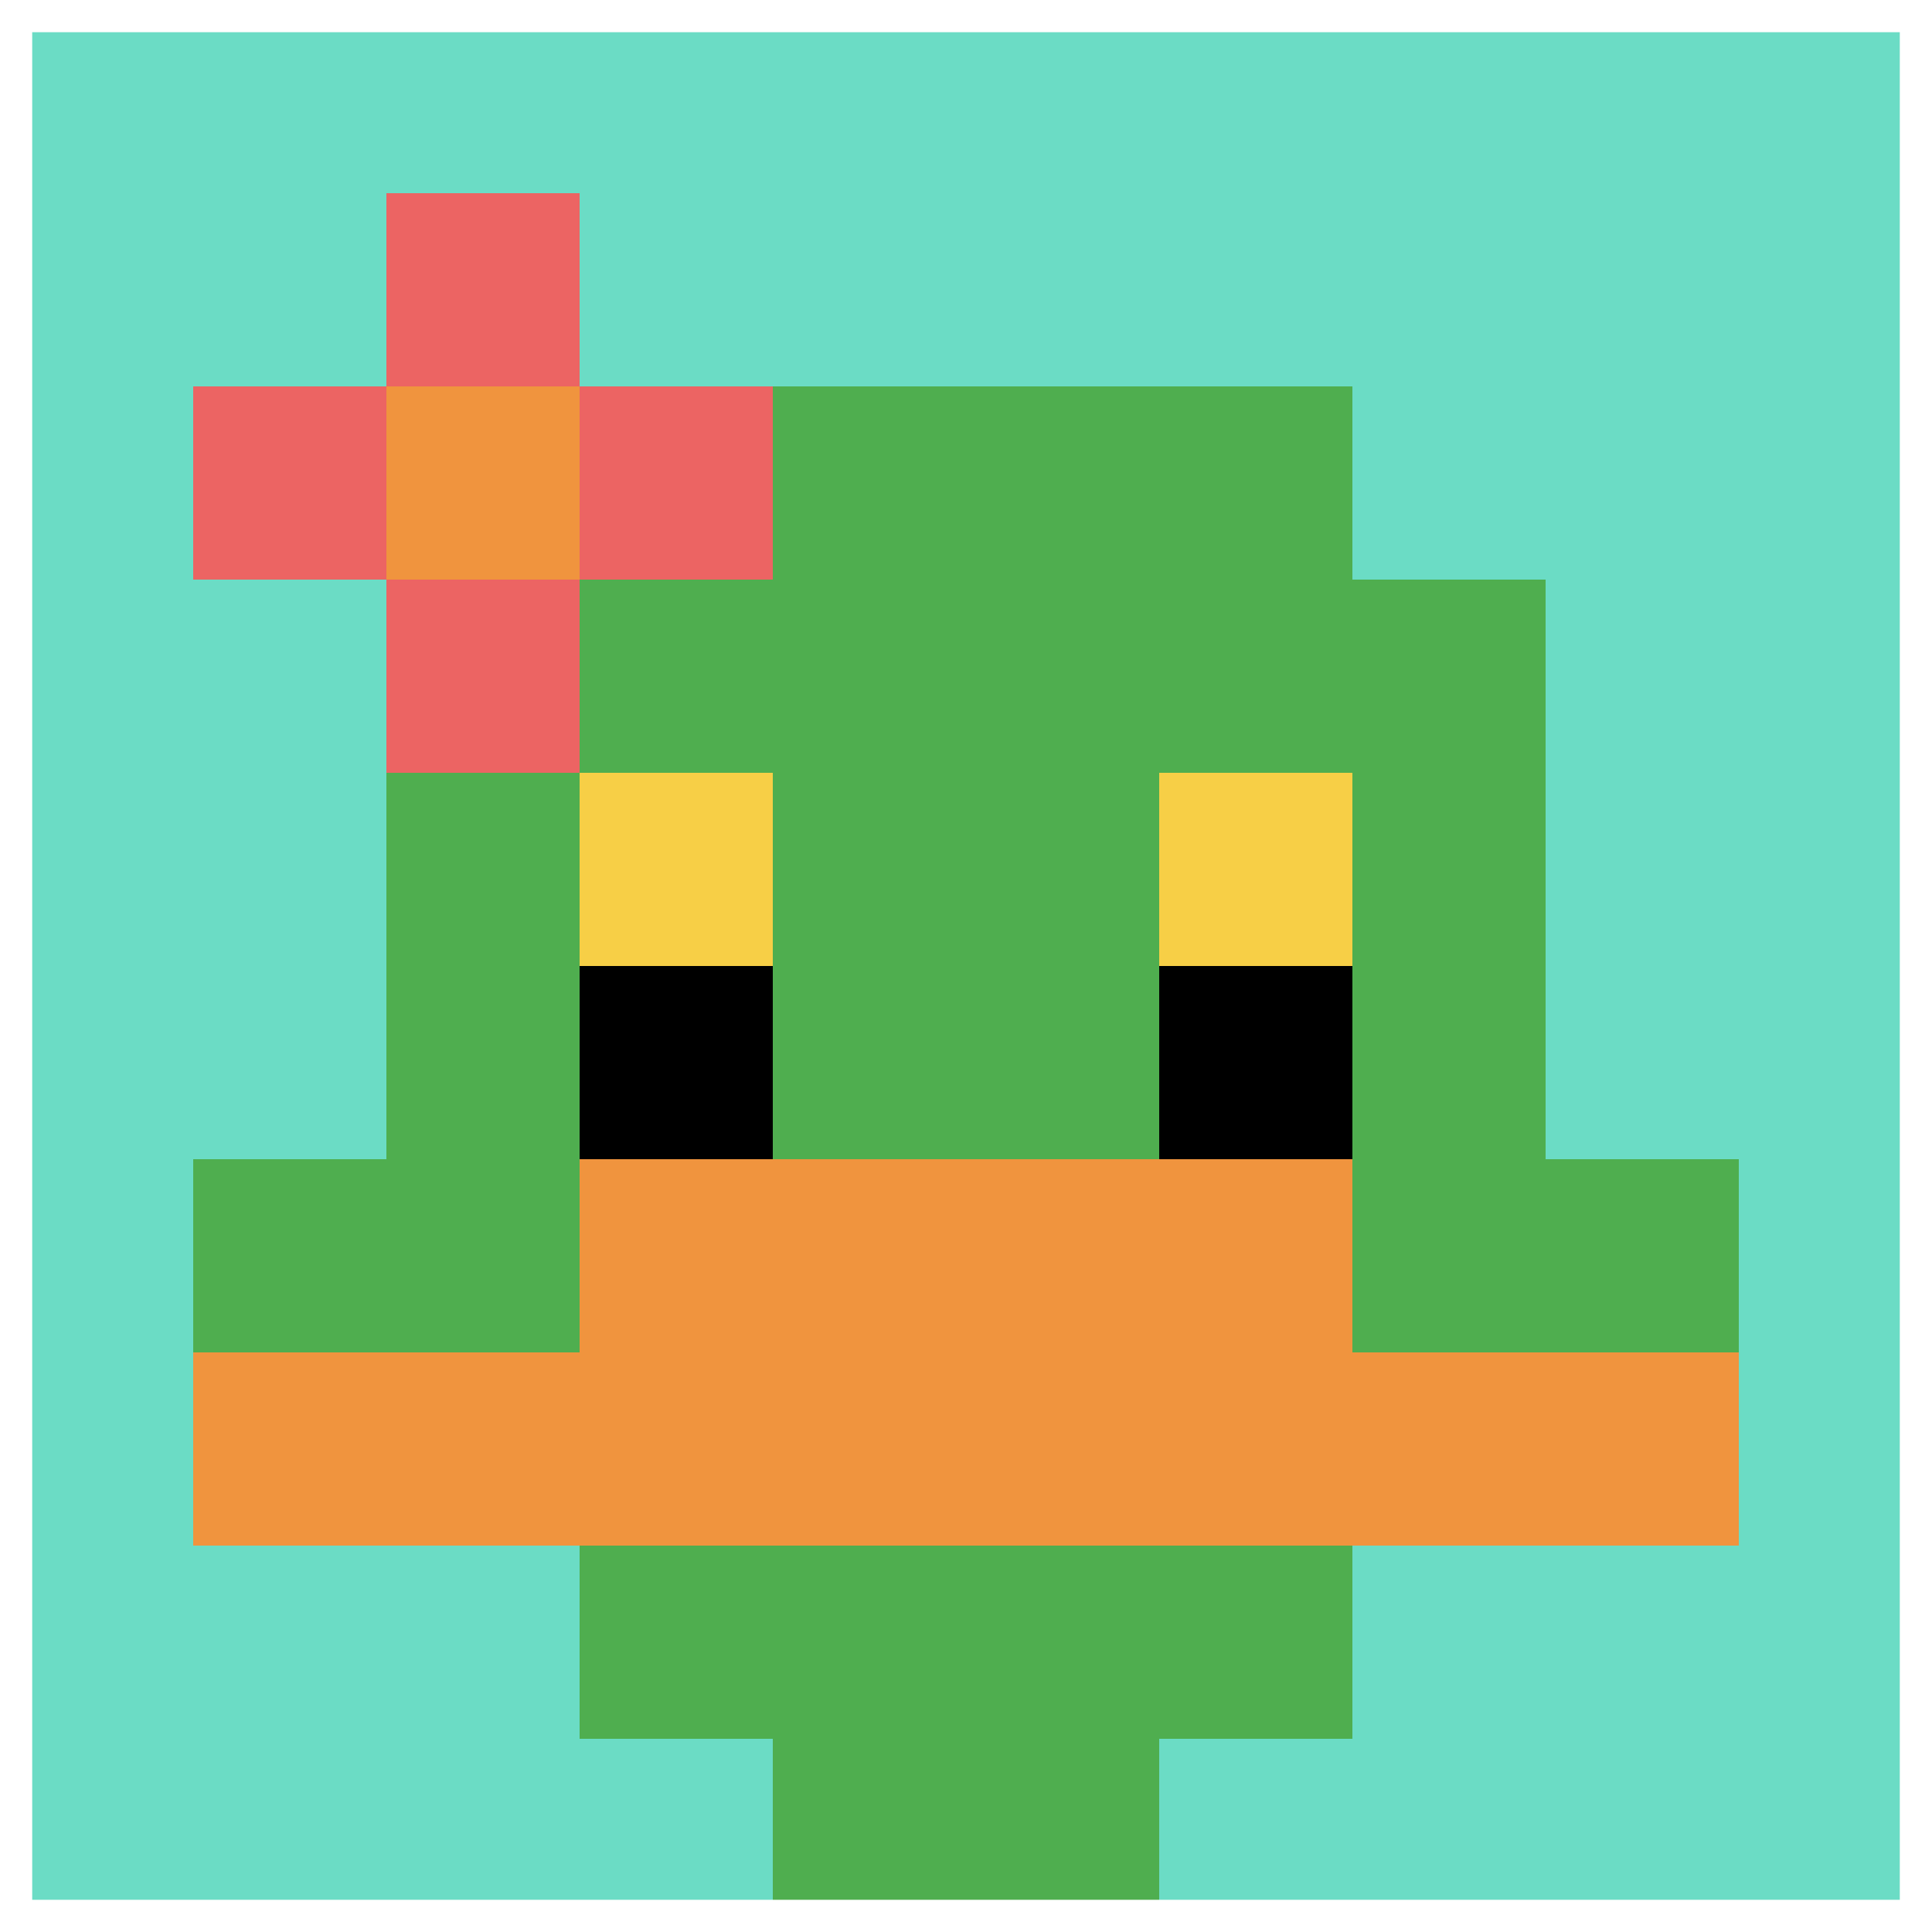 <svg xmlns="http://www.w3.org/2000/svg" version="1.1" width="1209" height="1209"><title>'goose-pfp-394185' by Dmitri Cherniak</title><desc>seed=394185
backgroundColor=#ffffff
padding=0
innerPadding=0
timeout=500
dimension=1
border=true
Save=function(){return n.handleSave()}
frame=52

Rendered at Wed Oct 04 2023 08:33:53 GMT+0800 (中国标准时间)
Generated in 1ms
</desc><defs></defs><rect width="100%" height="100%" fill="#ffffff"></rect><g><g id="0-0"><rect x="0" y="0" height="1209" width="1209" fill="#6BDCC5"></rect><g><rect id="0-0-3-2-4-7" x="362.7" y="241.8" width="483.6" height="846.3" fill="#4FAE4F"></rect><rect id="0-0-2-3-6-5" x="241.8" y="362.7" width="725.4" height="604.5" fill="#4FAE4F"></rect><rect id="0-0-4-8-2-2" x="483.6" y="967.2" width="241.8" height="241.8" fill="#4FAE4F"></rect><rect id="0-0-1-6-8-1" x="120.9" y="725.4" width="967.2" height="120.9" fill="#4FAE4F"></rect><rect id="0-0-1-7-8-1" x="120.9" y="846.3" width="967.2" height="120.9" fill="#F0943E"></rect><rect id="0-0-3-6-4-2" x="362.7" y="725.4" width="483.6" height="241.8" fill="#F0943E"></rect><rect id="0-0-3-4-1-1" x="362.7" y="483.6" width="120.9" height="120.9" fill="#F7CF46"></rect><rect id="0-0-6-4-1-1" x="725.4" y="483.6" width="120.9" height="120.9" fill="#F7CF46"></rect><rect id="0-0-3-5-1-1" x="362.7" y="604.5" width="120.9" height="120.9" fill="#000000"></rect><rect id="0-0-6-5-1-1" x="725.4" y="604.5" width="120.9" height="120.9" fill="#000000"></rect><rect id="0-0-1-2-3-1" x="120.9" y="241.8" width="362.7" height="120.9" fill="#EC6463"></rect><rect id="0-0-2-1-1-3" x="241.8" y="120.9" width="120.9" height="362.7" fill="#EC6463"></rect><rect id="0-0-2-2-1-1" x="241.8" y="241.8" width="120.9" height="120.9" fill="#F0943E"></rect></g><rect x="0" y="0" stroke="white" stroke-width="40.3" height="1209" width="1209" fill="none"></rect></g></g></svg>